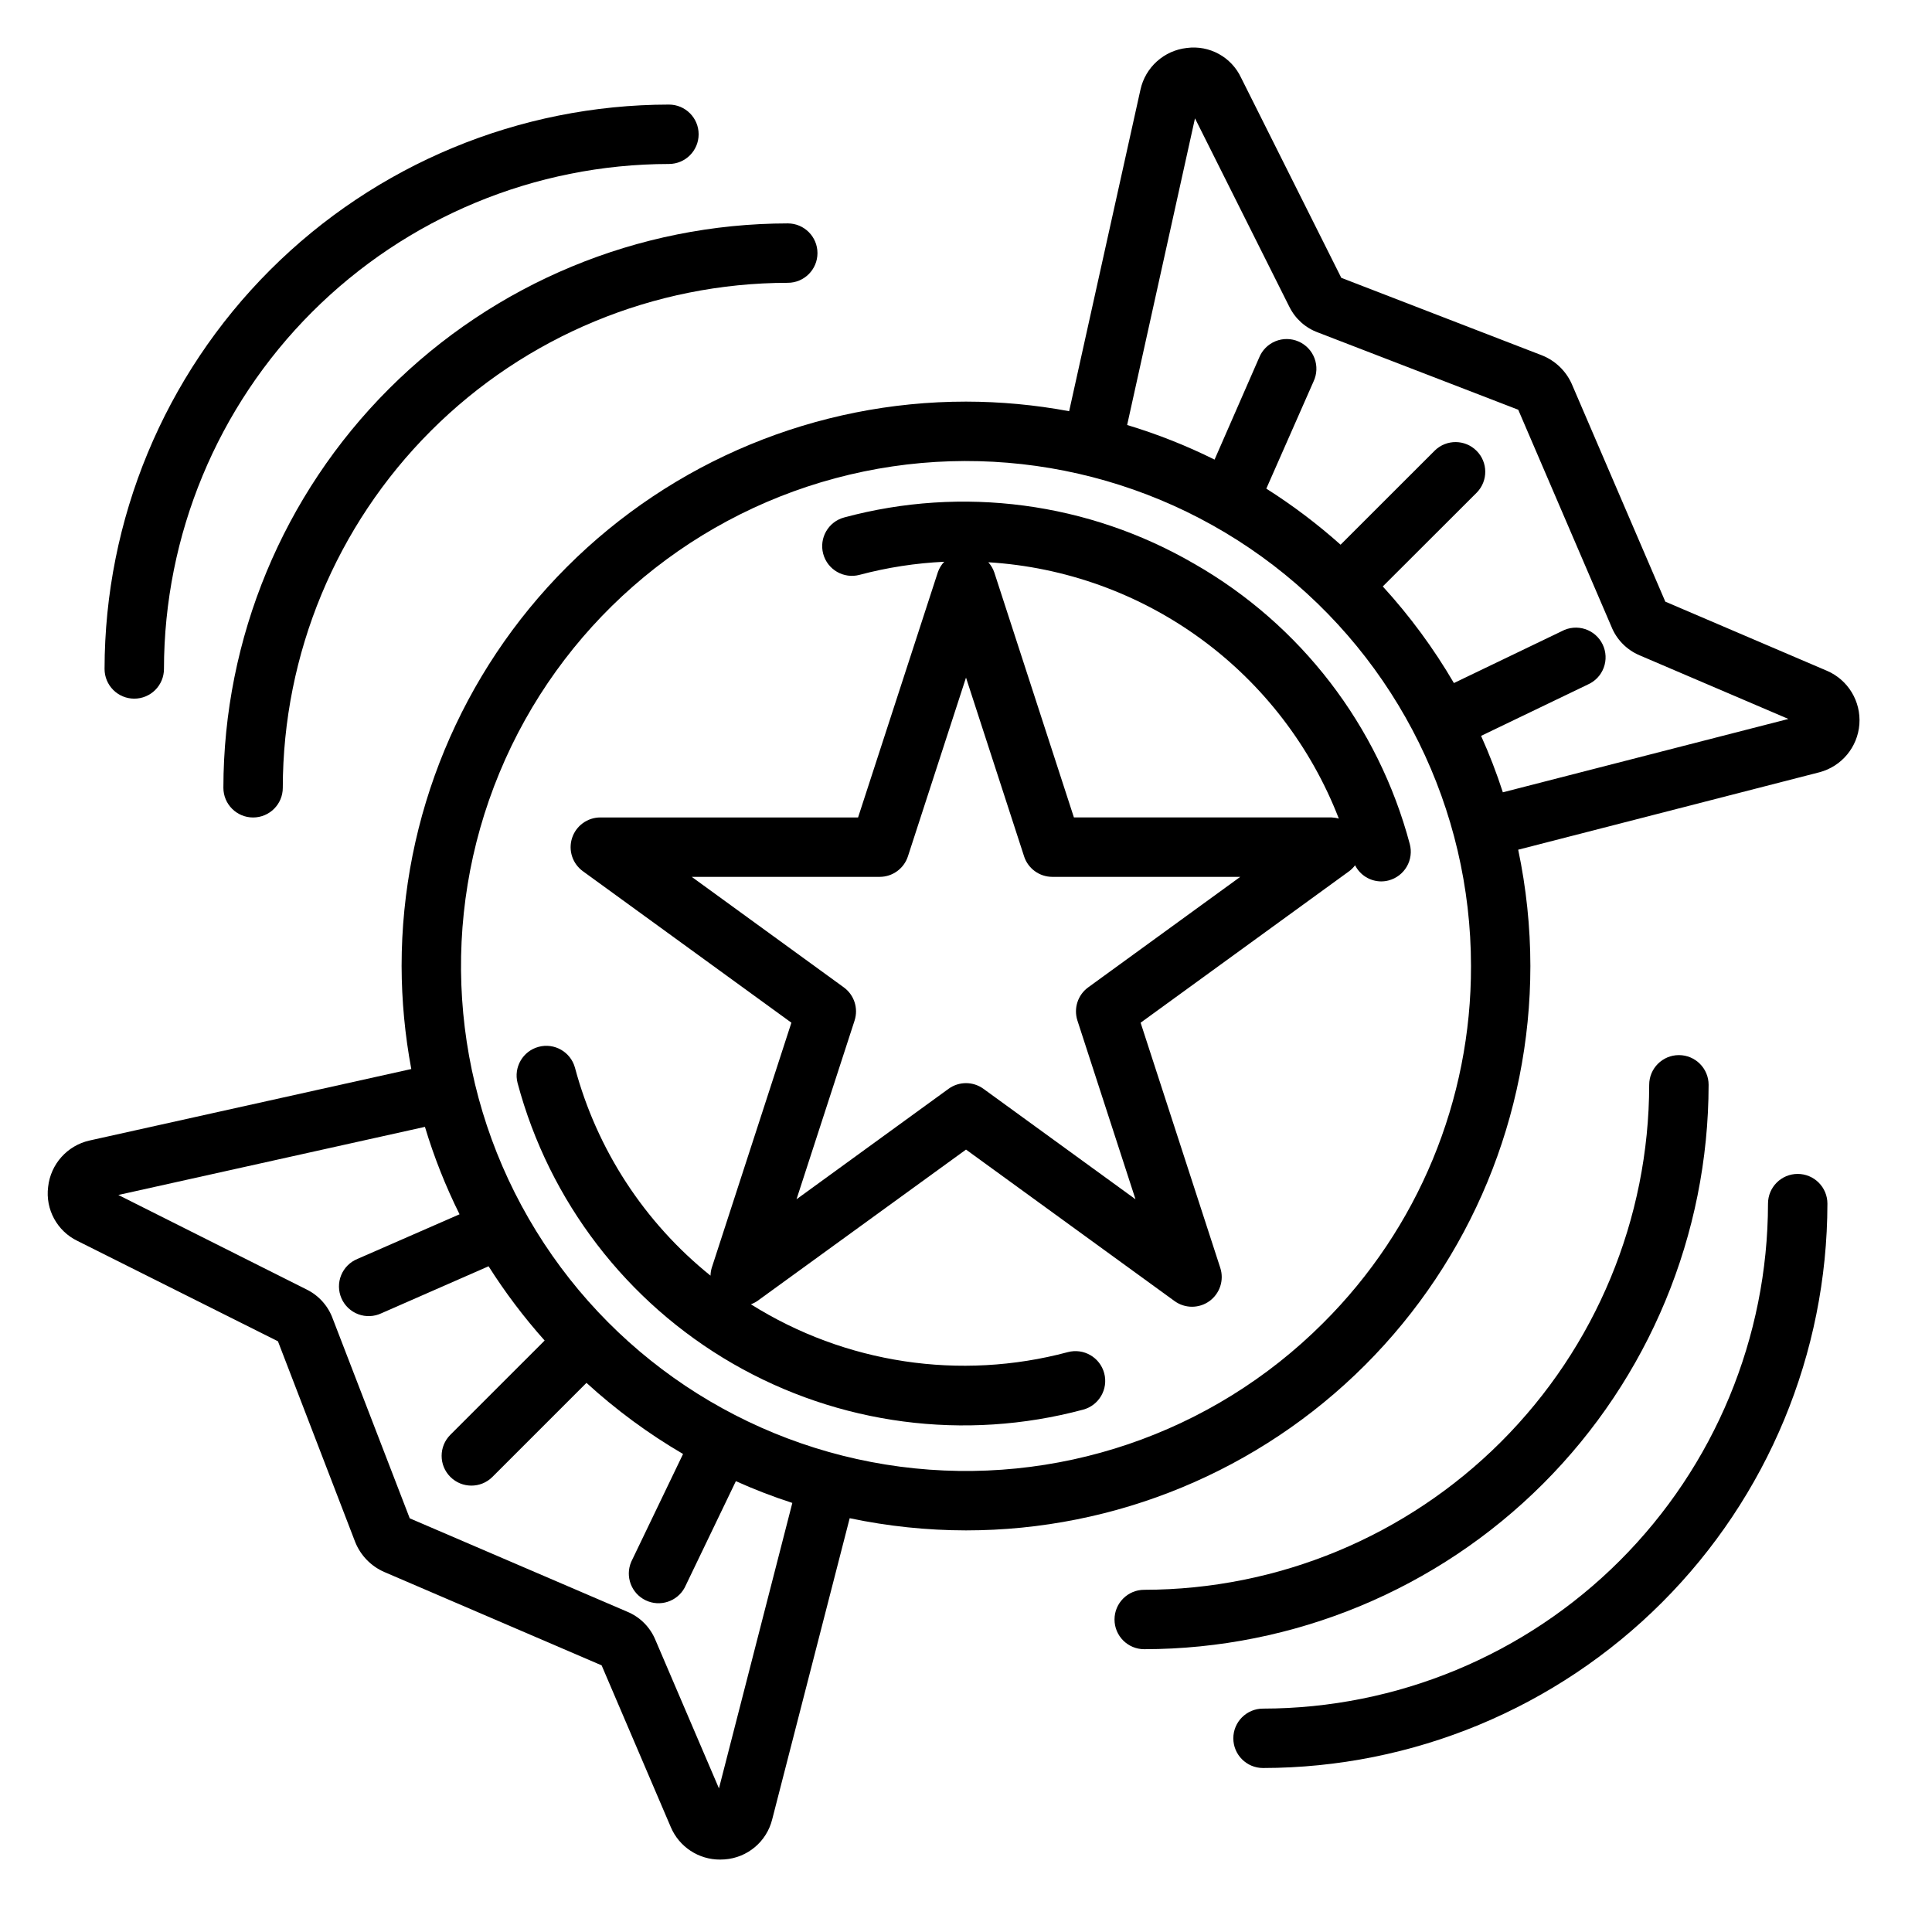 <?xml version="1.0" encoding="UTF-8"?>
<!-- Uploaded to: SVG Repo, www.svgrepo.com, Generator: SVG Repo Mixer Tools -->
<svg fill="#000000" width="800px" height="800px" version="1.1" viewBox="144 144 512 512" xmlns="http://www.w3.org/2000/svg">
 <g>
  <path d="m203.2 352.77c0 4.348 3.523 7.871 7.871 7.871 4.348 0 7.871-3.523 7.871-7.871 0.039-35.48 14.152-69.496 39.242-94.582 25.086-25.09 59.102-39.203 94.582-39.242 4.348 0 7.871-3.523 7.871-7.871 0-4.348-3.523-7.871-7.871-7.871-39.652 0.043-77.672 15.816-105.71 43.855-28.039 28.039-43.812 66.059-43.855 105.71z"/>
  <path d="m179.58 329.15c2.086 0 4.09-0.828 5.566-2.305 1.477-1.477 2.305-3.477 2.305-5.566 0.039-35.48 14.152-69.496 39.242-94.582 25.086-25.09 59.102-39.203 94.582-39.242 4.348 0 7.871-3.523 7.871-7.871 0-4.348-3.523-7.871-7.871-7.871-39.652 0.043-77.672 15.816-105.71 43.855-28.039 28.039-43.812 66.059-43.855 105.71 0 2.09 0.828 4.09 2.305 5.566s3.477 2.305 5.566 2.305z"/>
  <path d="m596.8 431.49c0-4.348-3.527-7.875-7.875-7.875-4.348 0-7.871 3.527-7.871 7.875-0.039 35.48-14.152 69.496-39.238 94.582-25.09 25.09-59.105 39.199-94.586 39.242-4.348 0-7.871 3.523-7.871 7.871s3.523 7.871 7.871 7.871c39.656-0.043 77.672-15.816 105.71-43.855 28.043-28.039 43.812-66.059 43.859-105.71z"/>
  <path d="m620.41 455.1c-4.348 0-7.871 3.527-7.871 7.875-0.039 35.477-14.152 69.496-39.238 94.582-25.09 25.09-59.105 39.199-94.586 39.242-4.348 0-7.871 3.523-7.871 7.871s3.523 7.871 7.871 7.871c39.656-0.043 77.672-15.816 105.71-43.855 28.043-28.039 43.812-66.059 43.859-105.71 0-2.09-0.832-4.094-2.309-5.566-1.477-1.477-3.477-2.309-5.566-2.309z"/>
  <path d="m460.52 293.43c-28.051-16.32-61.461-20.75-92.797-12.301-4.199 1.125-6.691 5.441-5.566 9.641 1.129 4.199 5.445 6.691 9.645 5.566 7.332-1.949 14.852-3.109 22.426-3.465-0.754 0.789-1.328 1.734-1.684 2.766l-21.145 64.996h-68.312c-3.41 0.004-6.43 2.203-7.481 5.445-1.055 3.242 0.102 6.793 2.859 8.797l55.262 40.148-21.113 64.973c-0.199 0.672-0.309 1.367-0.32 2.062-17.52-14.086-30.102-33.387-35.922-55.102-1.141-4.18-5.445-6.656-9.629-5.535-4.188 1.121-6.68 5.414-5.578 9.605 8.383 31.359 28.891 58.098 57 74.332 28.113 16.23 61.523 20.625 92.875 12.211 4.207-1.121 6.707-5.445 5.586-9.652-1.125-4.211-5.449-6.711-9.656-5.586-28.539 7.629-58.965 3.031-83.98-12.684 0.617-0.219 1.203-0.52 1.742-0.891l55.27-40.105 55.27 40.148c2.758 2 6.488 2 9.246 0 2.758-2.004 3.918-5.551 2.867-8.797l-21.113-64.973 55.262-40.148c0.598-0.449 1.125-0.98 1.574-1.574 1.312 2.598 3.969 4.25 6.883 4.273 0.688 0.004 1.379-0.086 2.043-0.266 2.019-0.543 3.738-1.863 4.781-3.668 1.043-1.809 1.328-3.961 0.785-5.977-8.348-31.375-28.902-58.109-57.078-74.242zm-28.137 112.23c-2.754 2.004-3.906 5.551-2.856 8.793l15.391 47.367-40.289-29.27c-2.762-2.008-6.5-2.008-9.258 0l-40.289 29.27 15.391-47.367h-0.004c1.051-3.242-0.102-6.789-2.856-8.793l-40.297-29.285h49.805c3.41 0 6.434-2.195 7.488-5.441l15.391-47.363 15.391 47.367-0.004-0.004c1.055 3.246 4.078 5.441 7.488 5.441h49.805zm-3.785-45.031-21.113-64.969v0.004c-0.336-0.984-0.875-1.891-1.574-2.66 20.359 1.246 39.938 8.309 56.402 20.352s29.129 28.559 36.488 47.582c-0.613-0.184-1.25-0.285-1.891-0.309z"/>
  <path d="m628.15 321.76-42.824-18.316-24.812-57.734c-1.543-3.438-4.367-6.141-7.871-7.535l-53.184-20.543-26.566-53.051c-2.562-5.465-8.359-8.648-14.344-7.871-6.059 0.656-11.02 5.113-12.32 11.066l-18.895 85.199h0.004c-9.02-1.68-18.168-2.531-27.34-2.543-39.668 0-77.711 15.758-105.76 43.809s-43.809 66.094-43.809 105.76c0.023 9.16 0.883 18.301 2.566 27.305l-85.223 18.934c-5.934 1.316-10.367 6.269-11.02 12.312-0.75 5.945 2.379 11.703 7.777 14.305l53.129 26.598 20.496 53.262c1.434 3.523 4.184 6.348 7.668 7.871l57.617 24.75 18.332 42.871c2.227 5.238 7.379 8.625 13.066 8.598 0.395 0 0.797-0.016 1.203-0.047h0.004c6.047-0.438 11.129-4.715 12.594-10.598l20.539-79.82c10.133 2.133 20.461 3.215 30.82 3.227 39.668 0 77.711-15.758 105.76-43.809 28.051-28.047 43.809-66.09 43.809-105.76-0.012-10.359-1.094-20.688-3.227-30.82l79.812-20.516c5.894-1.547 10.152-6.664 10.605-12.738 0.449-6.074-3.004-11.766-8.605-14.168zm-293.62 296.18-16.848-39.359c-1.406-3.402-4.121-6.102-7.531-7.492l-57.566-24.719-20.34-52.742h-0.004c-1.195-3.43-3.68-6.254-6.93-7.871l-49.953-25.074 81.254-18.051c2.398 7.969 5.465 15.719 9.172 23.168l-27.008 11.809c-1.98 0.793-3.551 2.352-4.359 4.32-0.809 1.973-0.781 4.184 0.07 6.137s2.461 3.477 4.453 4.223c1.996 0.746 4.207 0.652 6.133-0.258l28.402-12.453c4.406 6.953 9.379 13.535 14.859 19.68l-24.984 24.977c-3.082 3.078-3.086 8.074-0.008 11.156s8.074 3.086 11.156 0.008l24.922-24.922v-0.004c7.844 7.172 16.426 13.488 25.598 18.848l-13.746 28.59h0.004c-1.652 3.871 0.031 8.355 3.824 10.184 3.789 1.824 8.348 0.348 10.344-3.356l13.57-28.215h0.004c4.875 2.195 9.867 4.121 14.957 5.769zm160.1-123.31c-29.418 29.418-70.848 43.48-112.1 38.051-41.246-5.43-77.625-29.734-98.426-65.766-20.805-36.027-23.668-79.684-7.746-118.12 15.922-38.441 48.812-67.285 89-78.055s83.098-2.234 116.11 23.09c33.008 25.328 52.355 64.566 52.359 106.17 0.094 35.508-14.02 69.582-39.195 94.629zm47.641-140.66c-1.648-5.09-3.574-10.082-5.769-14.957l28.215-13.57-0.004-0.004c1.98-0.844 3.527-2.457 4.281-4.473 0.758-2.012 0.656-4.246-0.277-6.184s-2.617-3.406-4.66-4.07c-2.047-0.664-4.273-0.461-6.168 0.559l-28.59 13.746v-0.004c-5.359-9.176-11.676-17.758-18.848-25.598l24.949-24.914c2.981-3.09 2.941-8-0.098-11.035-3.035-3.039-7.945-3.082-11.035-0.098l-25 24.984c-6.144-5.481-12.727-10.453-19.68-14.859l12.516-28.402c0.91-1.926 1.004-4.137 0.258-6.133-0.746-1.992-2.269-3.602-4.223-4.453-1.949-0.852-4.164-0.879-6.137-0.07-1.969 0.809-3.527 2.379-4.32 4.359l-11.809 27.008c-7.449-3.707-15.199-6.773-23.168-9.172l17.98-81.27 25.008 49.949 0.004-0.004c1.555 3.168 4.277 5.606 7.594 6.812l53.059 20.469 24.656 57.395v-0.004c1.363 3.473 4.07 6.242 7.508 7.691l39.43 16.863z"/>
 </g>
</svg>